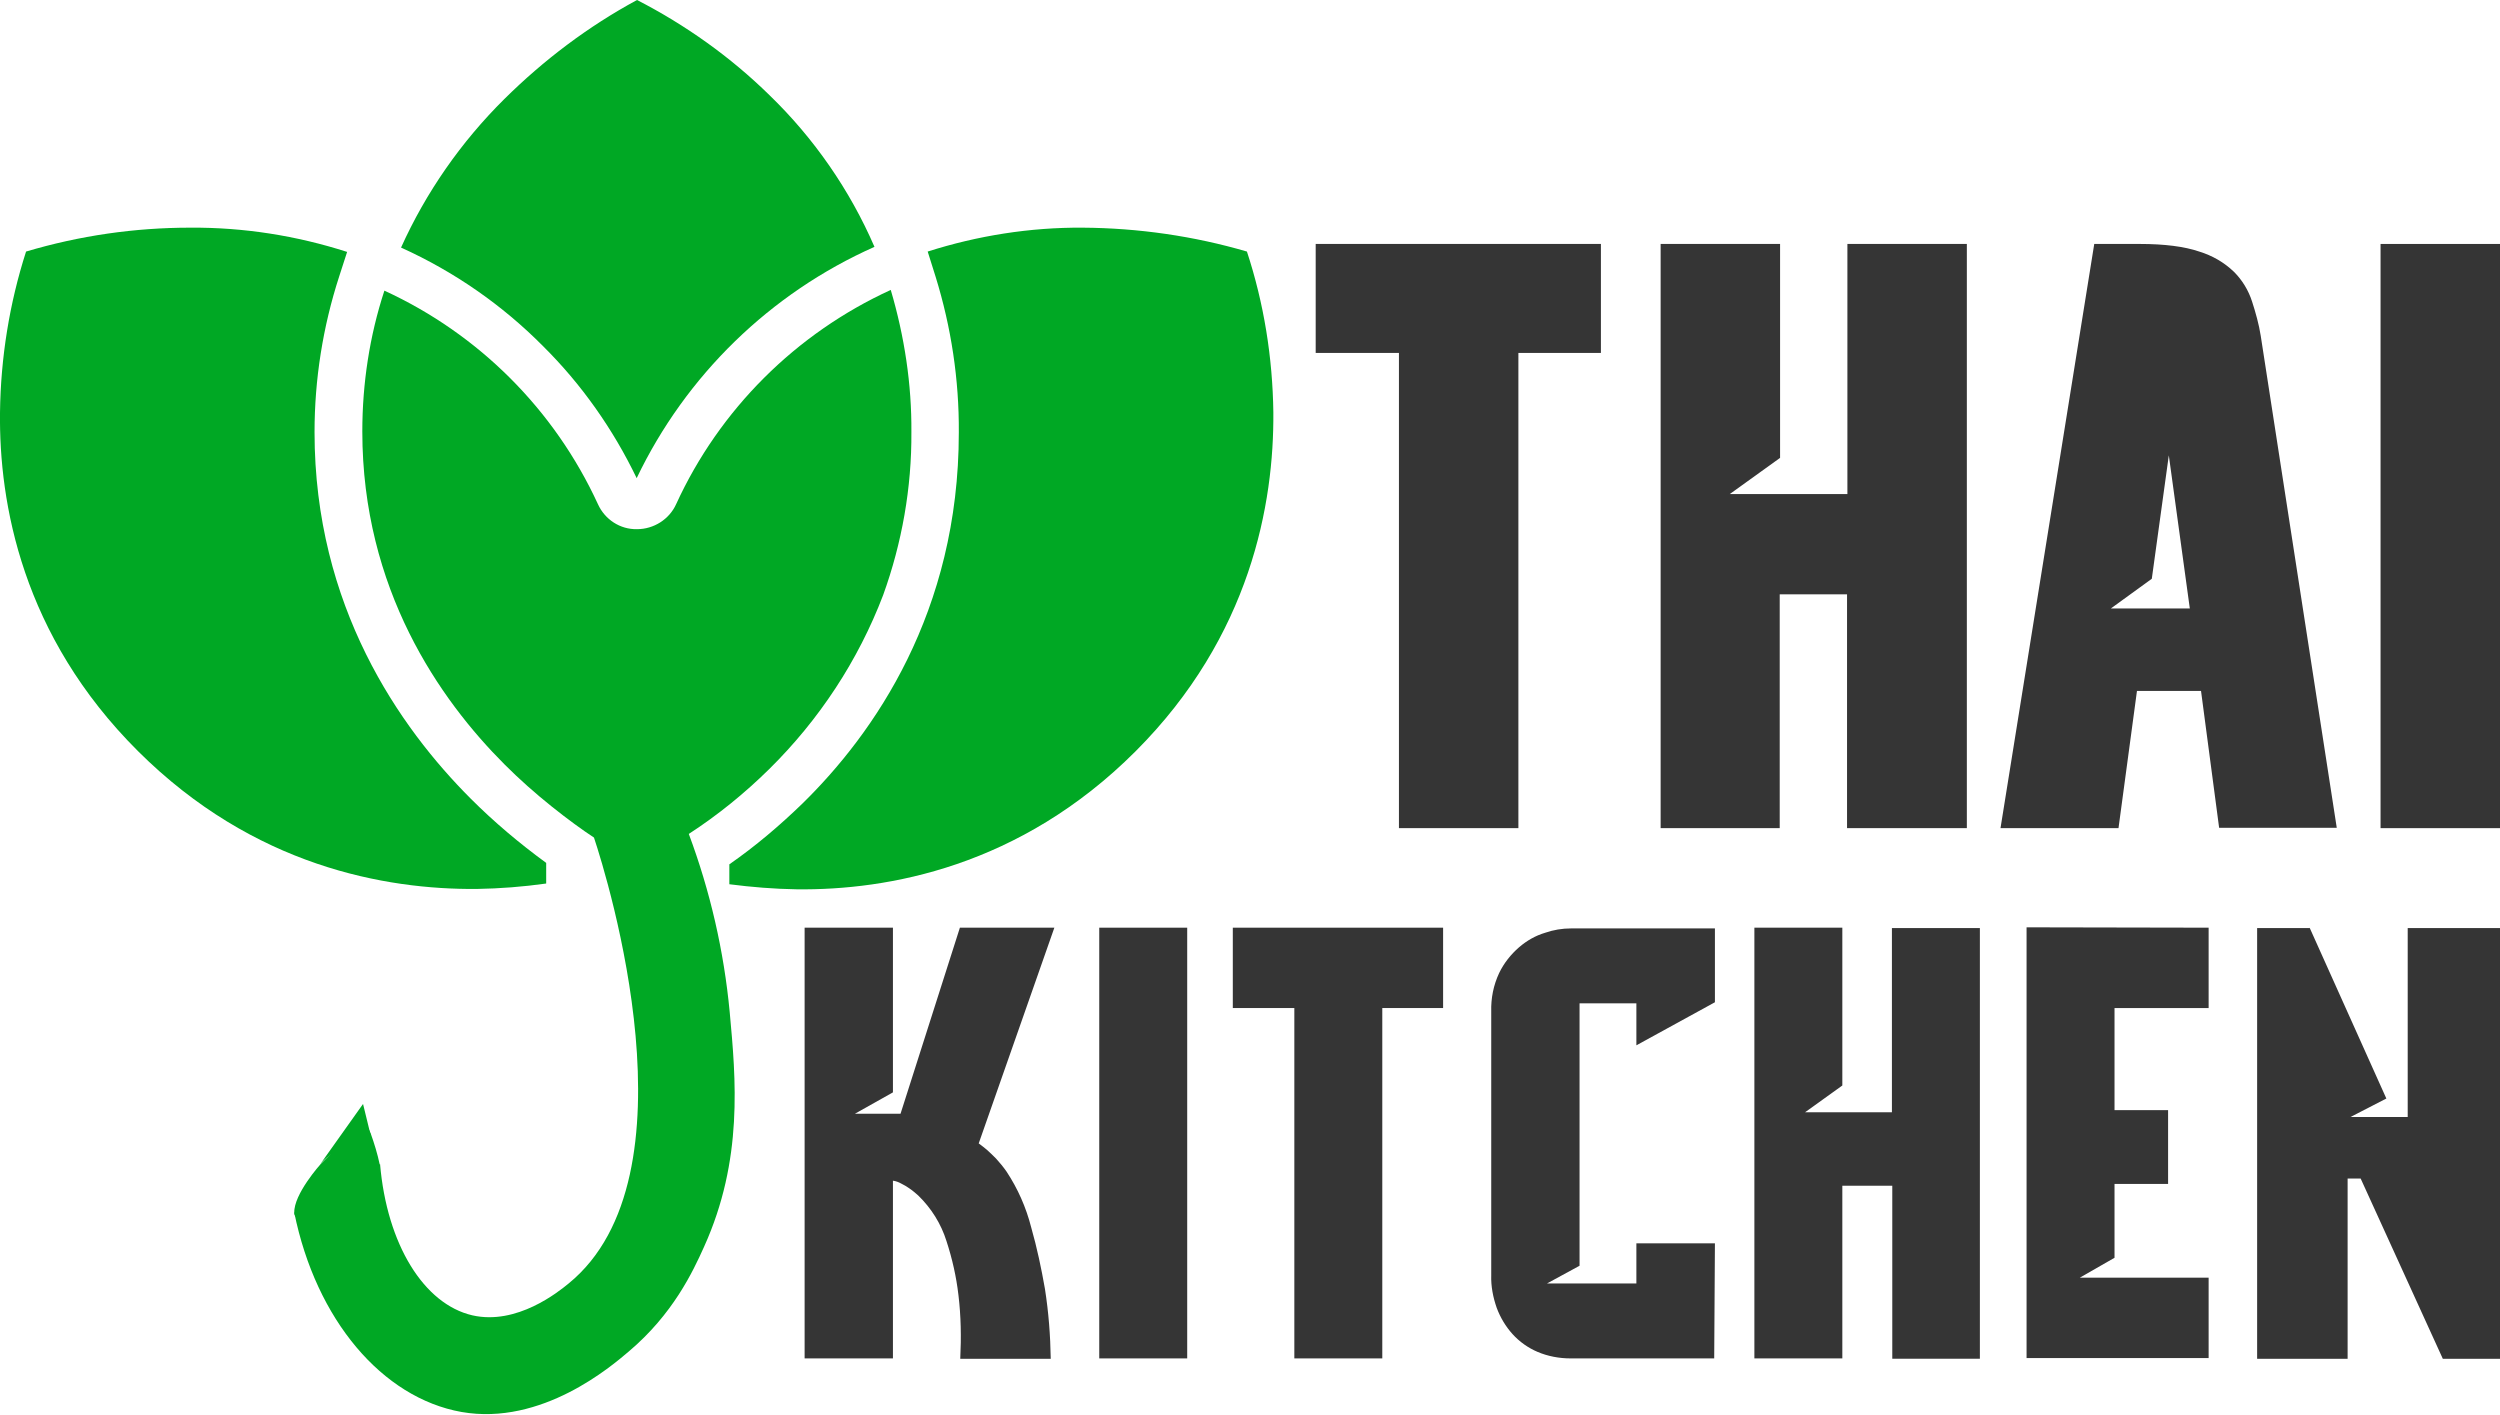<?xml version="1.0" encoding="utf-8"?>
<!-- Generator: Adobe Illustrator 23.0.1, SVG Export Plug-In . SVG Version: 6.00 Build 0)  -->
<svg version="1.1" id="Layer_1" xmlns="http://www.w3.org/2000/svg" xmlns:xlink="http://www.w3.org/1999/xlink" x="0px" y="0px"
	 viewBox="0 0 690.7 390.8" style="enable-background:new 0 0 690.7 390.8;" xml:space="preserve">
<style type="text/css">
	.st0{fill:#353535;}
	.st1{fill:#00A824;}
</style>
<path class="st0" d="M442.3,97.5h-22.8v131.3h-33V97.5h-23V67.4h78.8V97.5z"/>
<path class="st0" d="M510.3,228.8v-64.6h-18.6v64.6h-32.9V67.4h33v59.1l-13.9,10h32.5V67.4h33v161.4L510.3,228.8L510.3,228.8z"/>
<path class="st0" d="M608.1,190.9h-17.7l-5.1,37.9h-32.6l25.9-161.4h12.6c6.8,0,12.3,0.7,16.4,2.1c3.6,1.1,6.9,3,9.6,5.6
	c2.3,2.3,4,5.1,5,8.2s1.9,6.3,2.4,9.5l21,135.9h-32.5L608.1,190.9z M605,168.1l-5.8-42.3l-4.7,34.1l-11.3,8.2L605,168.1z"/>
<path class="st0" d="M690.7,67.4v161.4h-33V67.4H690.7z"/>
<path class="st0" d="M265.2,256.3h26.1l-20.9,59.6c0.8,0.6,1.6,1.2,2.3,1.8c0.9,0.8,1.7,1.6,2.5,2.4c1,1.1,2,2.3,2.9,3.6
	c3.1,4.7,5.4,9.9,6.8,15.4c1.6,5.6,2.8,11.3,3.8,17c1,6.4,1.5,12.8,1.6,19.3h-25c0.3-5.9,0.2-11.8-0.5-17.6
	c-0.6-5.1-1.7-10-3.3-14.9c-1.5-4.8-4.2-9.1-7.8-12.6c-0.8-0.7-1.6-1.4-2.5-2c-0.7-0.5-1.4-0.9-2.2-1.3c-0.7-0.4-1.5-0.7-2.3-0.8
	v49.1h-24.4v-119h24.4v45.5l-10.5,5.9h12.6L265.2,256.3z"/>
<path class="st0" d="M328,256.3v119h-24.3v-119H328z"/>
<path class="st0" d="M398.7,278.5h-16.8v96.8h-24.3v-96.8h-17v-22.2h58.1L398.7,278.5z"/>
<path class="st0" d="M473.6,375.3h-39.7c-3.1,0-6.3-0.6-9.1-1.8c-2.6-1.1-5-2.8-6.9-4.9s-3.4-4.6-4.4-7.3c-1-2.9-1.6-5.9-1.5-9
	v-72.8c-0.1-3.7,0.6-7.3,2.2-10.7c1.3-2.7,3.2-5.1,5.5-7.1c2.1-1.8,4.5-3.2,7.2-4c2.3-0.8,4.7-1.2,7.2-1.2h39.7v20.4l-21.7,11.9
	v-11.6h-15.7v72.5l-9,4.9h24.7v-11.1h21.7L473.6,375.3z"/>
<path class="st0" d="M522.8,375.3v-47.7H509v47.7h-24.3v-119H509v43.6l-10.3,7.4h24v-50.9H547v119h-24.2V375.3z"/>
<path class="st0" d="M610.2,256.3v22.2h-26v28.2H599v20.4h-14.8v20.4l-9.6,5.5h35.6v22.2h-50.3v-119L610.2,256.3z"/>
<path class="st0" d="M638.1,256.3l21.2,47.2l-9.9,5.1h15.8v-52.2h25.5v119h-15.8l-22.7-49.8h-3.6v49.8h-25v-119h14.5V256.3z"/>
<path class="st1" d="M150,95.6c10.7,10.6,19.4,23,25.9,36.5c13.6-28.4,36.9-51.1,65.7-63.9c-6.8-15.7-16.7-30-29-41.9
	C201.8,15.7,189.4,6.9,176,0c-13.5,7.3-25.8,16.6-36.7,27.4c-11.9,11.8-21.6,25.7-28.5,41C125.4,75,138.7,84.2,150,95.6z"/>
<path class="st1" d="M251.8,119.4c0.1,15.3-2.6,30.6-7.8,45c-6.9,18.1-17.7,34.5-31.5,48.1c-6.8,6.7-14.2,12.7-22.2,17.9
	c5.9,15.8,9.7,32.3,11.3,49.2c1.7,18.5,3.8,40.8-7.1,64.9c-3.1,6.9-8.6,18.6-20.8,28.9c-4.7,4-24,20.6-46.2,16.7
	c-21.9-3.9-40.2-25.5-46.2-55.1c4.1-0.4,8-2,11.3-4.5c1.9-1.5,2.9-2.9,5.7-5c2.1-1.5,4.3-2.8,6.7-3.9c1.9,22.2,12.1,38.7,25.5,41.8
	c12.3,2.8,23.8-6.5,26.6-8.8c36.2-29.5,10.8-111.8,7-123.2c-3.2-2.1-7.2-5-11.7-8.6s-8.9-7.5-13-11.6c-17.9-17.9-39.3-48.4-39.3-92
	c0-13.2,2-26.4,6.1-38.9c26.1,12,47,32.9,59,59c1.9,4.2,6.1,7,10.8,6.9l0,0c4.6,0,8.9-2.7,10.8-6.9c12-26.2,33.1-47.2,59.3-59.2
	C249.9,93,251.9,106.2,251.8,119.4z"/>
<path class="st1" d="M131.7,245.6c6.4-0.1,12.8-0.6,19.2-1.5v-5.7c-7.4-5.4-14.4-11.3-20.8-17.7c-19.7-19.7-43.2-53.2-43.2-101.3
	c0-14.6,2.3-29.1,6.8-43l2.2-6.8c-14-4.5-28.6-6.8-43.3-6.7c-15.4,0-30.6,2.2-45.4,6.6c-4.6,14.3-7,29.3-7.2,44.4
	c-0.3,25.1,6.1,61.7,38.1,93.6S106.6,245.8,131.7,245.6z"/>
<path class="st1" d="M351.8,113.9c-0.2-15.1-2.6-30.1-7.3-44.4c-14.7-4.3-30-6.5-45.4-6.6c-14.5-0.1-29,2.2-42.8,6.6l2.2,7
	c4.3,13.9,6.5,28.4,6.4,43c0,49.7-23.5,83.2-43.2,102.5c-6.3,6.1-13,11.8-20.2,16.8v5.5c6.2,0.8,12.4,1.3,18.6,1.4
	c25.1,0.3,61.7-6.2,93.6-38.1S352,139,351.8,113.9z"/>
<path class="st1" d="M100.3,305l2,8.2c0.3,1.2-0.4,2.5-1.7,2.8c-0.2,0-0.3,0.1-0.5,0.1c-4.5,0.2-8.7,2.2-11.6,5.5L100.3,305z"/>
<path class="st1" d="M88.6,321.6c0,0-7.5,8.3-7.3,13.5s16.7-2.6,16.7-2.6l6.9-10.8c-0.6-2.9-1.5-5.8-2.5-8.6
	c-1.8-4.8-5.8,0.5-5.8,0.5L88.6,321.6z"/>
</svg>
